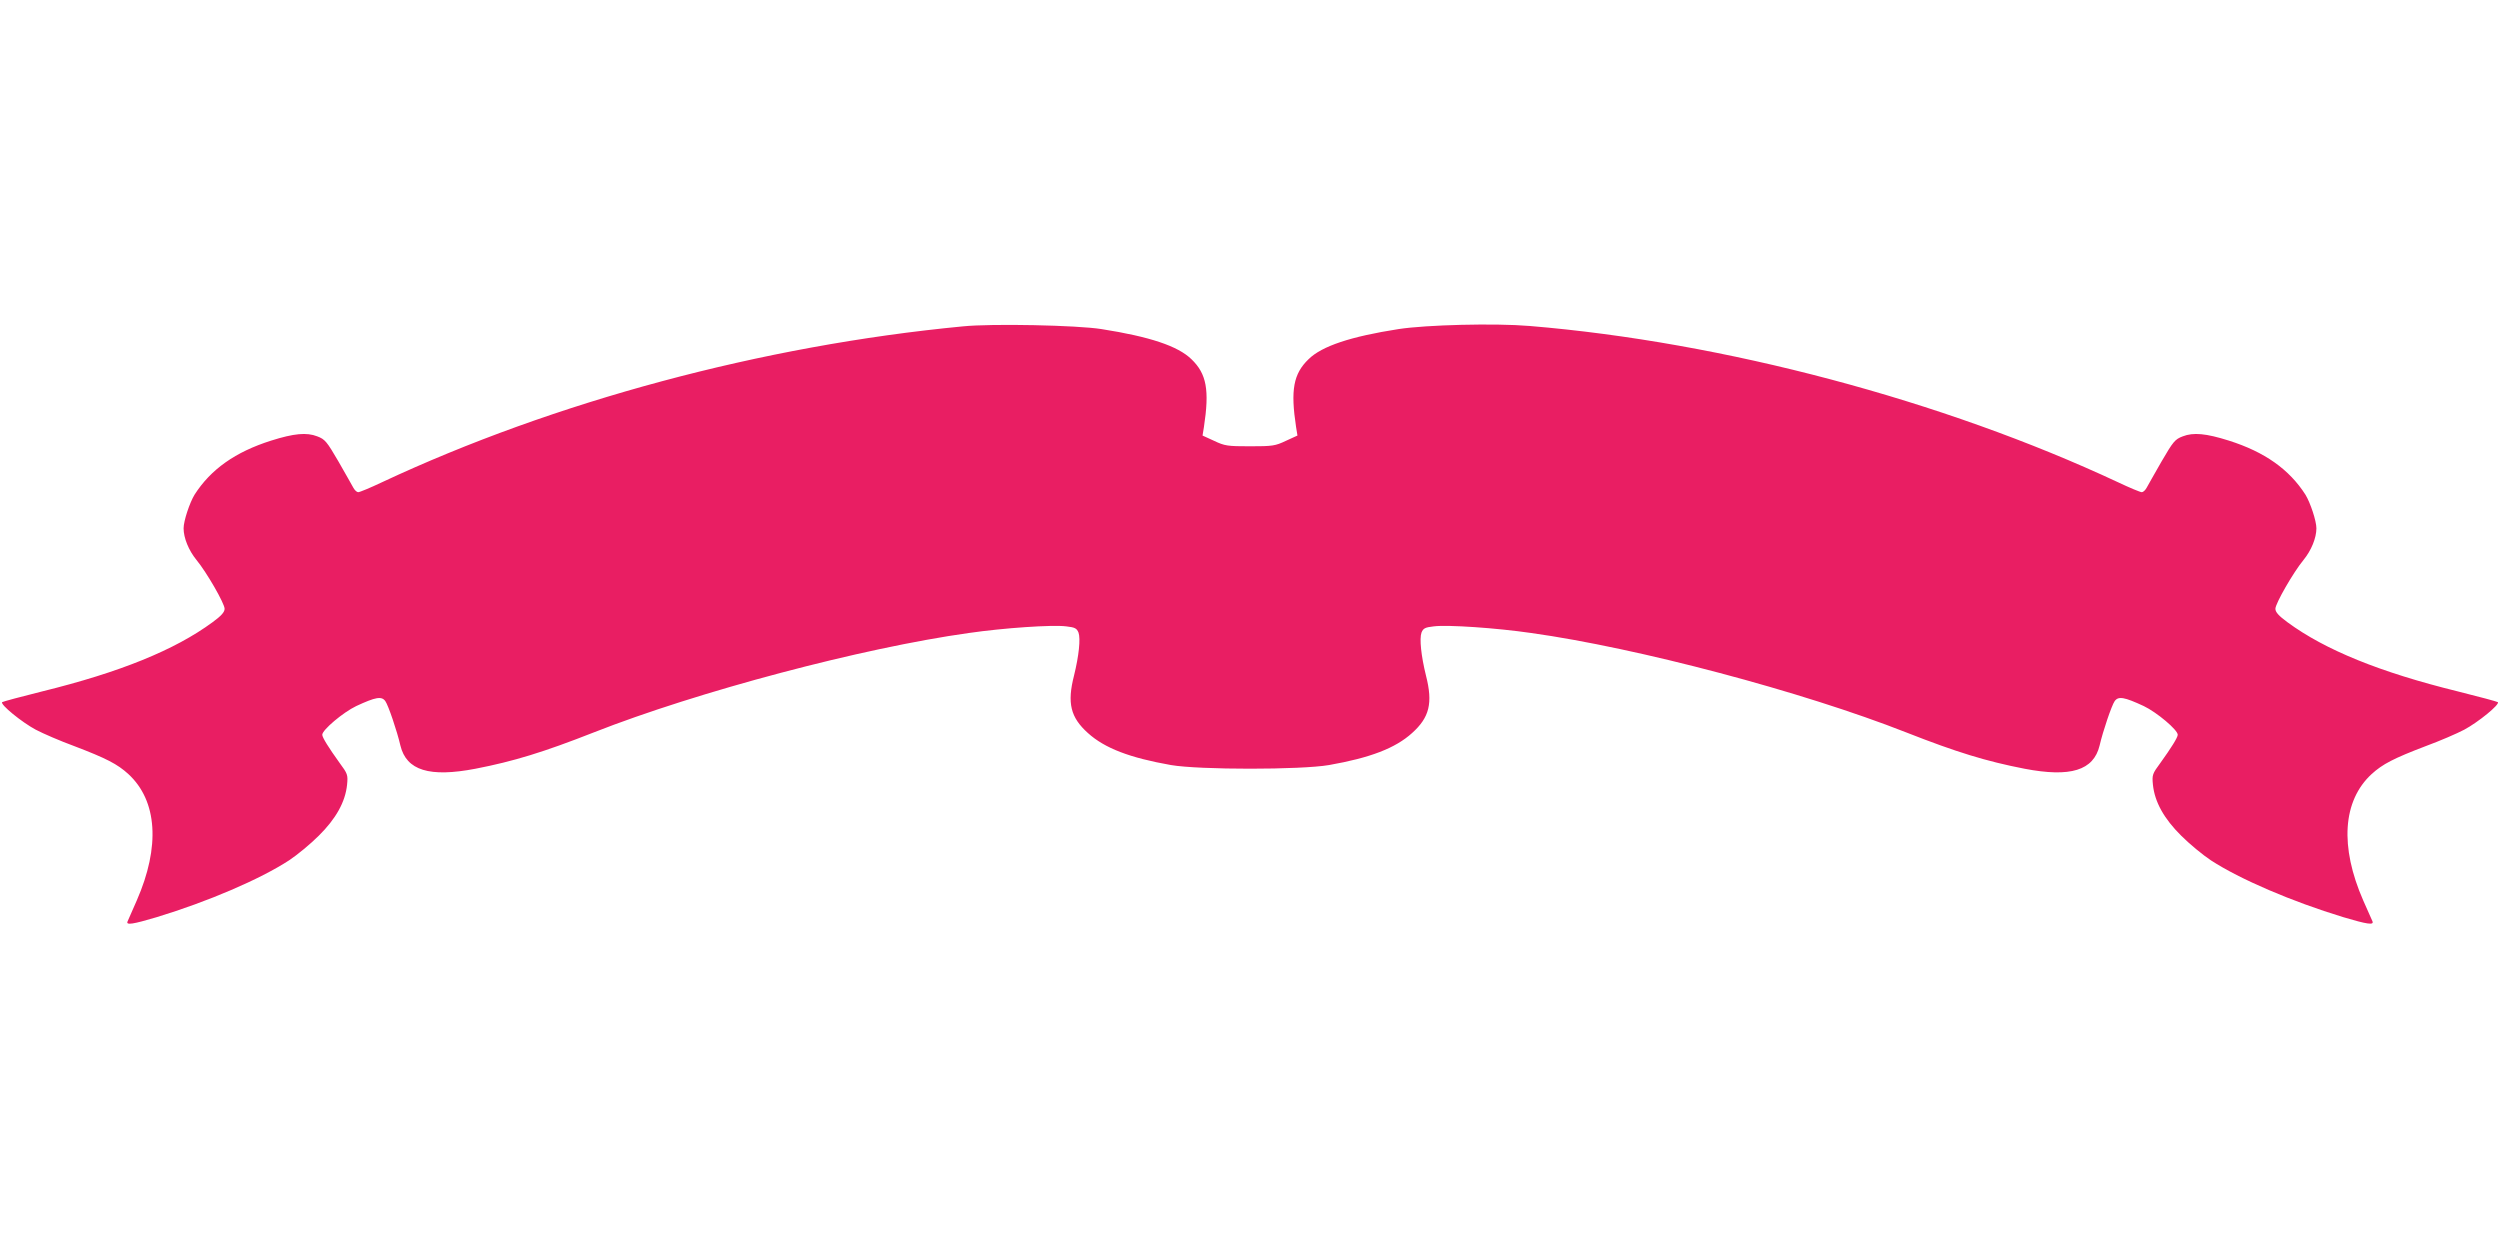 <?xml version="1.0" standalone="no"?>
<!DOCTYPE svg PUBLIC "-//W3C//DTD SVG 20010904//EN"
 "http://www.w3.org/TR/2001/REC-SVG-20010904/DTD/svg10.dtd">
<svg version="1.0" xmlns="http://www.w3.org/2000/svg"
 width="1280pt" height="640pt" viewBox="0 0 1280 640"
 preserveAspectRatio="xMidYMid meet">
<g transform="translate(0,640) scale(0.1,-0.1)"
fill="#e91e63" stroke="none">
<path d="M4930 4729 c-1025 -98 -2092 -385 -2974 -798 -59 -28 -114 -51 -122
-51 -7 0 -18 10 -25 23 -6 12 -41 72 -76 134 -60 103 -69 114 -109 129 -54 21
-119 15 -236 -22 -183 -58 -309 -147 -392 -277 -25 -41 -56 -134 -56 -172 0
-49 26 -113 66 -162 52 -63 144 -223 144 -250 0 -17 -17 -36 -62 -69 -193
-142 -474 -256 -872 -354 -109 -27 -201 -52 -205 -55 -11 -12 101 -103 172
-141 38 -20 126 -58 197 -84 165 -63 221 -92 277 -143 149 -137 164 -372 43
-648 -23 -52 -44 -100 -47 -107 -9 -20 28 -14 149 22 263 80 529 194 678 291
41 27 110 84 152 126 88 87 136 173 145 261 5 51 3 56 -39 113 -54 75 -88 129
-88 143 0 25 107 115 174 147 99 46 130 52 149 25 15 -21 60 -153 77 -227 31
-128 149 -164 384 -119 196 38 349 85 606 186 531 209 1376 433 1920 509 179
26 429 43 499 34 45 -5 54 -10 63 -32 11 -31 2 -119 -23 -220 -36 -141 -18
-214 71 -294 86 -78 215 -127 425 -164 145 -25 665 -25 810 0 210 37 339 86
425 164 89 80 107 153 71 294 -25 101 -34 189 -23 220 9 22 18 27 63 32 70 9
320 -8 499 -34 544 -76 1389 -300 1920 -509 257 -101 410 -148 606 -186 235
-45 353 -9 384 119 17 74 62 206 77 227 19 27 50 21 149 -25 67 -32 174 -122
174 -147 0 -14 -34 -68 -88 -143 -42 -57 -44 -62 -39 -113 9 -88 57 -174 145
-261 42 -42 111 -99 152 -126 149 -97 415 -211 678 -291 121 -36 158 -42 149
-21 -3 6 -24 54 -47 106 -121 276 -106 511 43 648 56 51 112 80 277 143 71 26
159 64 197 84 71 38 183 129 172 141 -4 3 -96 28 -205 55 -398 98 -679 212
-872 354 -45 33 -62 52 -62 69 0 27 92 187 144 250 40 49 66 113 66 162 0 38
-31 131 -56 172 -83 130 -209 219 -392 277 -117 37 -182 43 -236 22 -40 -15
-49 -26 -109 -129 -35 -62 -70 -122 -76 -134 -7 -13 -18 -23 -25 -23 -8 0 -63
23 -122 51 -896 419 -2021 718 -3012 800 -178 15 -530 6 -672 -16 -244 -38
-392 -87 -460 -154 -78 -75 -93 -158 -64 -348 l7 -43 -59 -27 c-55 -26 -68
-28 -184 -28 -116 0 -129 2 -184 28 l-59 27 7 43 c29 190 14 273 -64 348 -69
67 -212 115 -460 154 -124 20 -562 29 -710 14z"/>
</g>
</svg>
